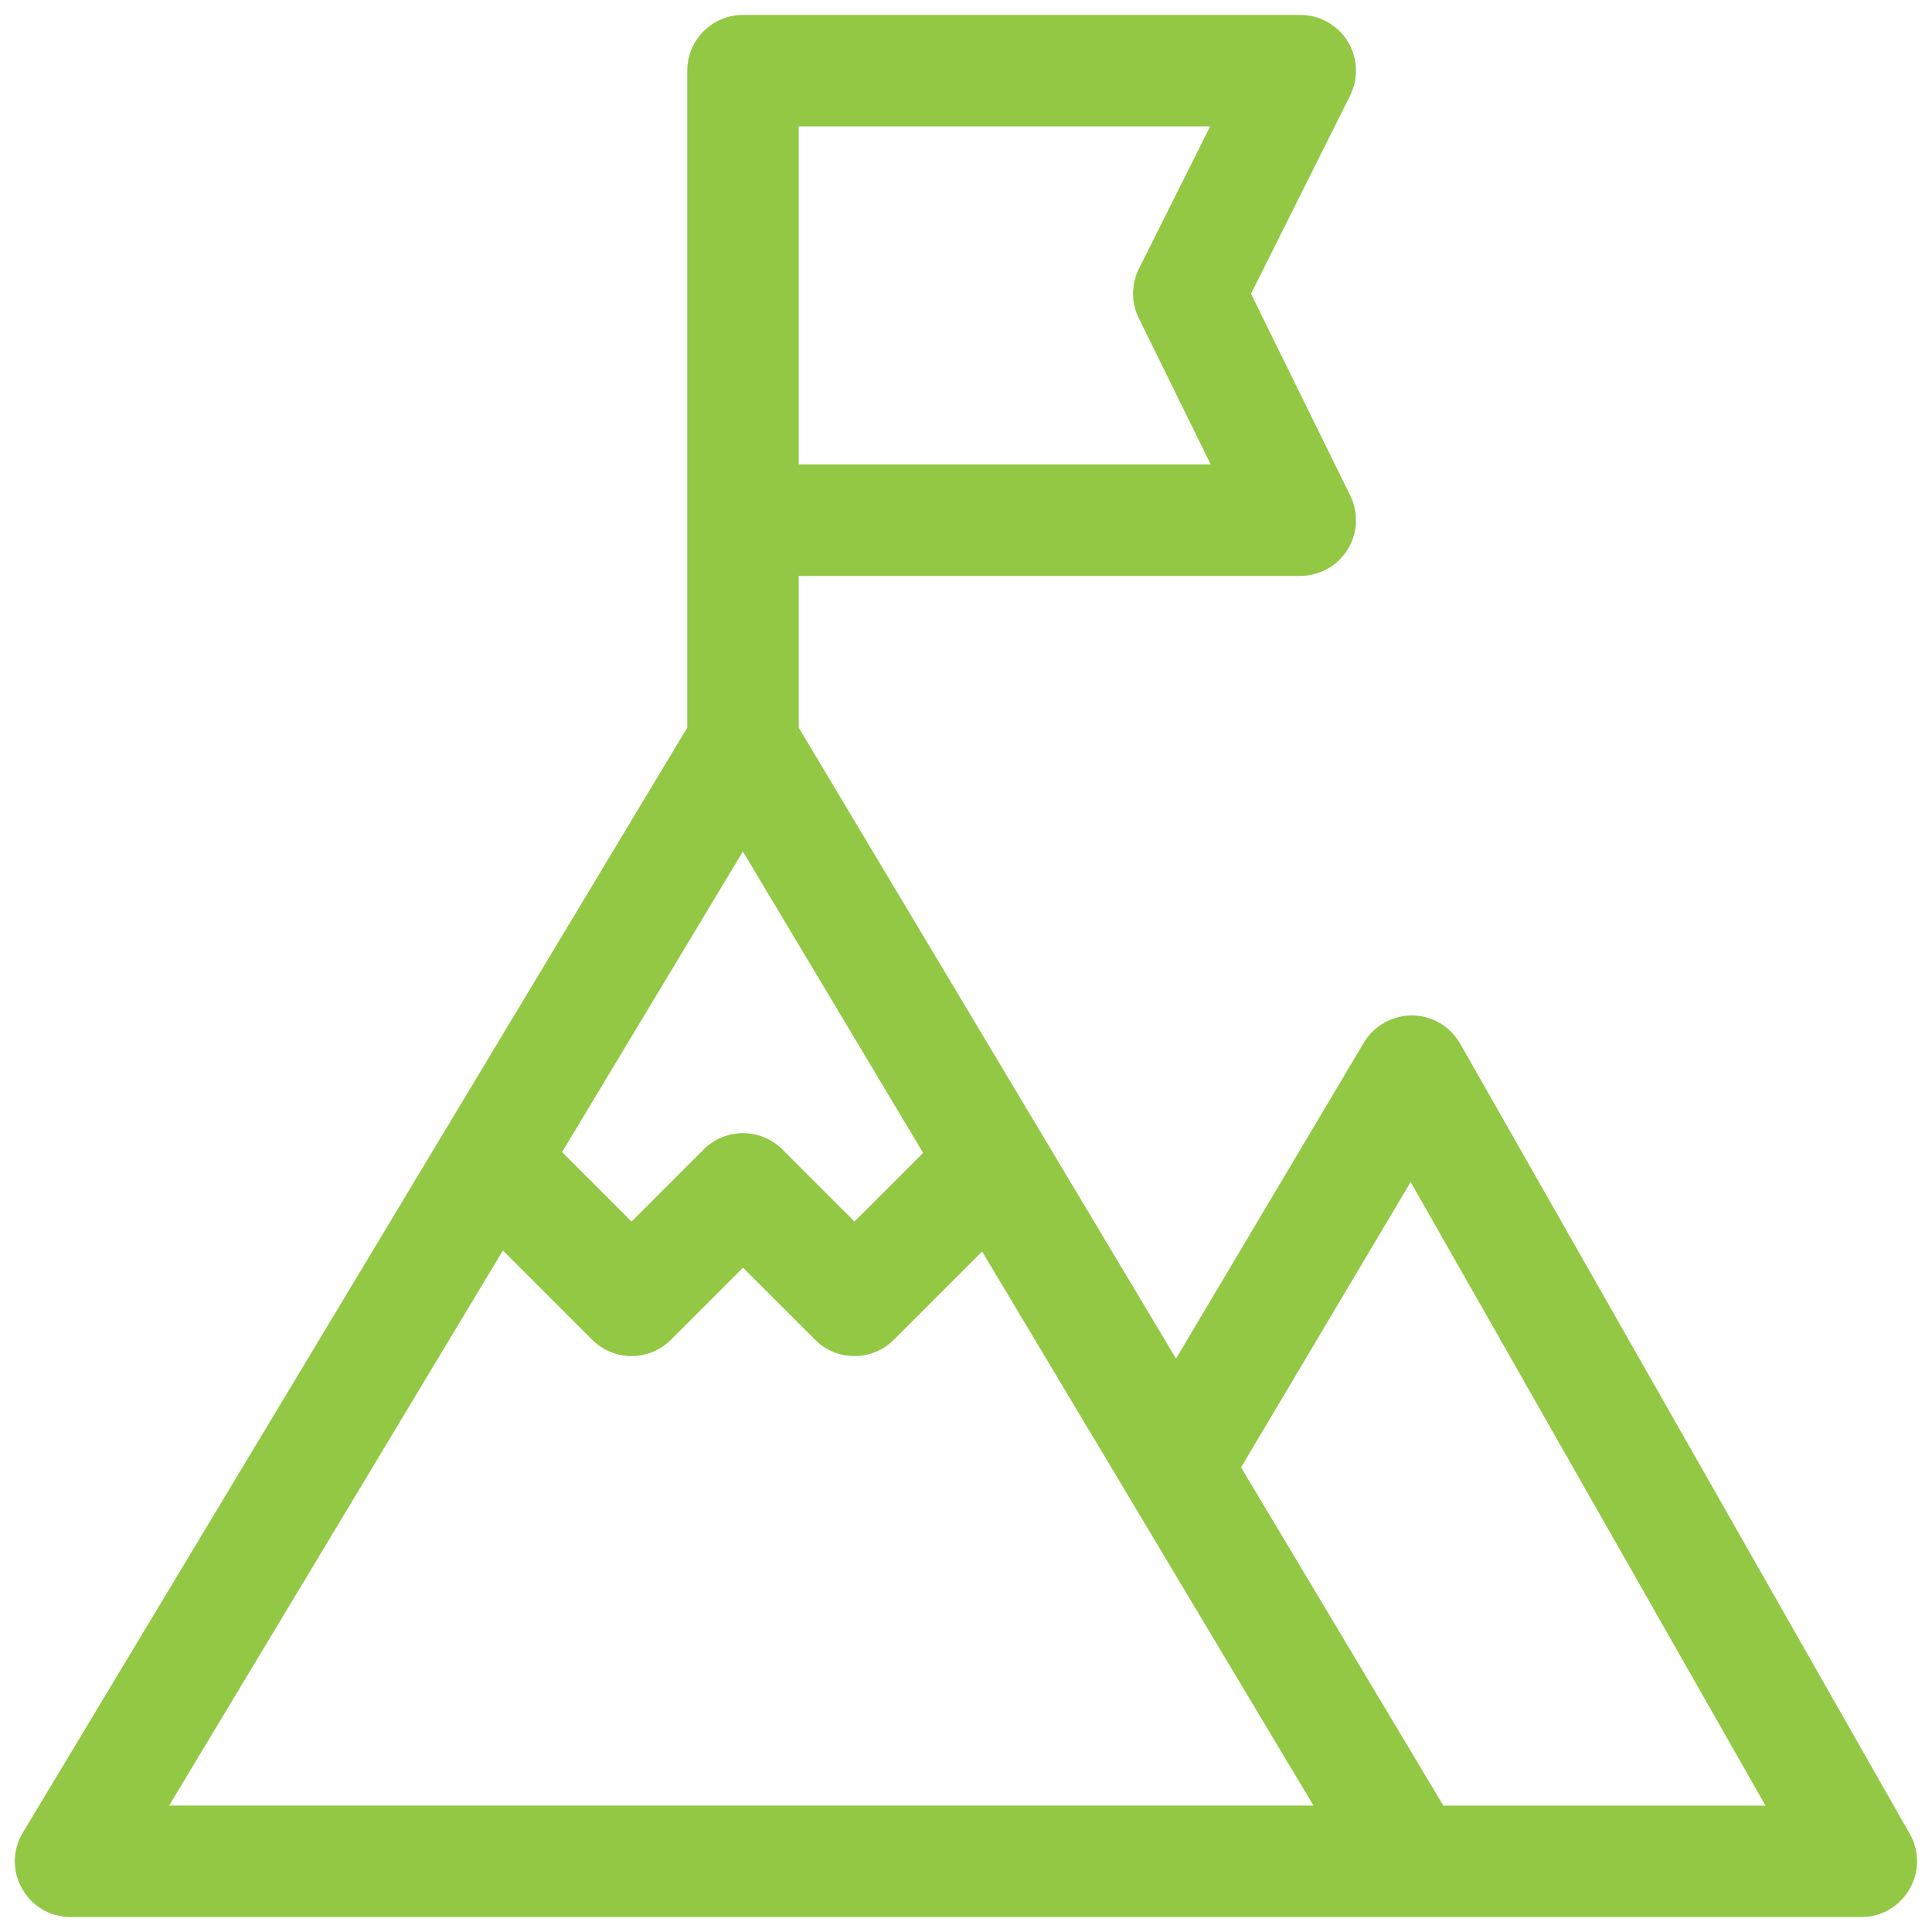 <?xml version="1.0" encoding="UTF-8"?> <svg xmlns="http://www.w3.org/2000/svg" width="52" height="52" viewBox="0 0 52 52" fill="none"><g clip-path="url(#clip0_769_8574)"><path d="M51.4 49.356L39.3 28.089C39.036 27.625 38.545 27.336 38.011 27.331C37.478 27.329 36.98 27.606 36.707 28.065L31.653 36.567C30.538 34.703 22.578 21.392 21.498 19.586V15.501H34.996C35.514 15.501 35.996 15.233 36.27 14.794C36.544 14.354 36.571 13.804 36.342 13.339L33.671 7.907L36.338 2.573C36.571 2.108 36.546 1.556 36.273 1.114C35.999 0.671 35.516 0.402 34.997 0.402H19.998C19.17 0.402 18.498 1.074 18.498 1.902V19.584L0.615 49.325C0.014 50.323 0.735 51.597 1.9 51.597C2.411 51.597 49.453 51.597 50.097 51.597C51.243 51.597 51.97 50.356 51.4 49.356ZM21.498 3.402H32.57L30.655 7.231C30.446 7.65 30.444 8.143 30.651 8.564L32.587 12.501H21.498V3.402ZM19.995 22.917L24.846 31.03L22.998 32.878L21.059 30.939C20.473 30.353 19.523 30.353 18.938 30.939L16.998 32.878L15.129 31.008L19.995 22.917ZM4.552 48.597L13.536 33.657L15.938 36.059C16.524 36.645 17.473 36.645 18.059 36.059L19.998 34.12L21.938 36.059C22.23 36.352 22.614 36.499 22.998 36.499C23.382 36.499 23.766 36.352 24.058 36.059L26.434 33.684C26.797 34.292 35.013 48.03 35.352 48.597H4.552ZM38.847 48.598L33.403 39.494L37.968 31.814L47.518 48.598H38.847Z" fill="#92C844"></path></g><defs><clipPath id="clip0_769_8574"><rect width="51.2" height="51.2" fill="white" transform="translate(0.4 0.399)"></rect></clipPath></defs></svg> 